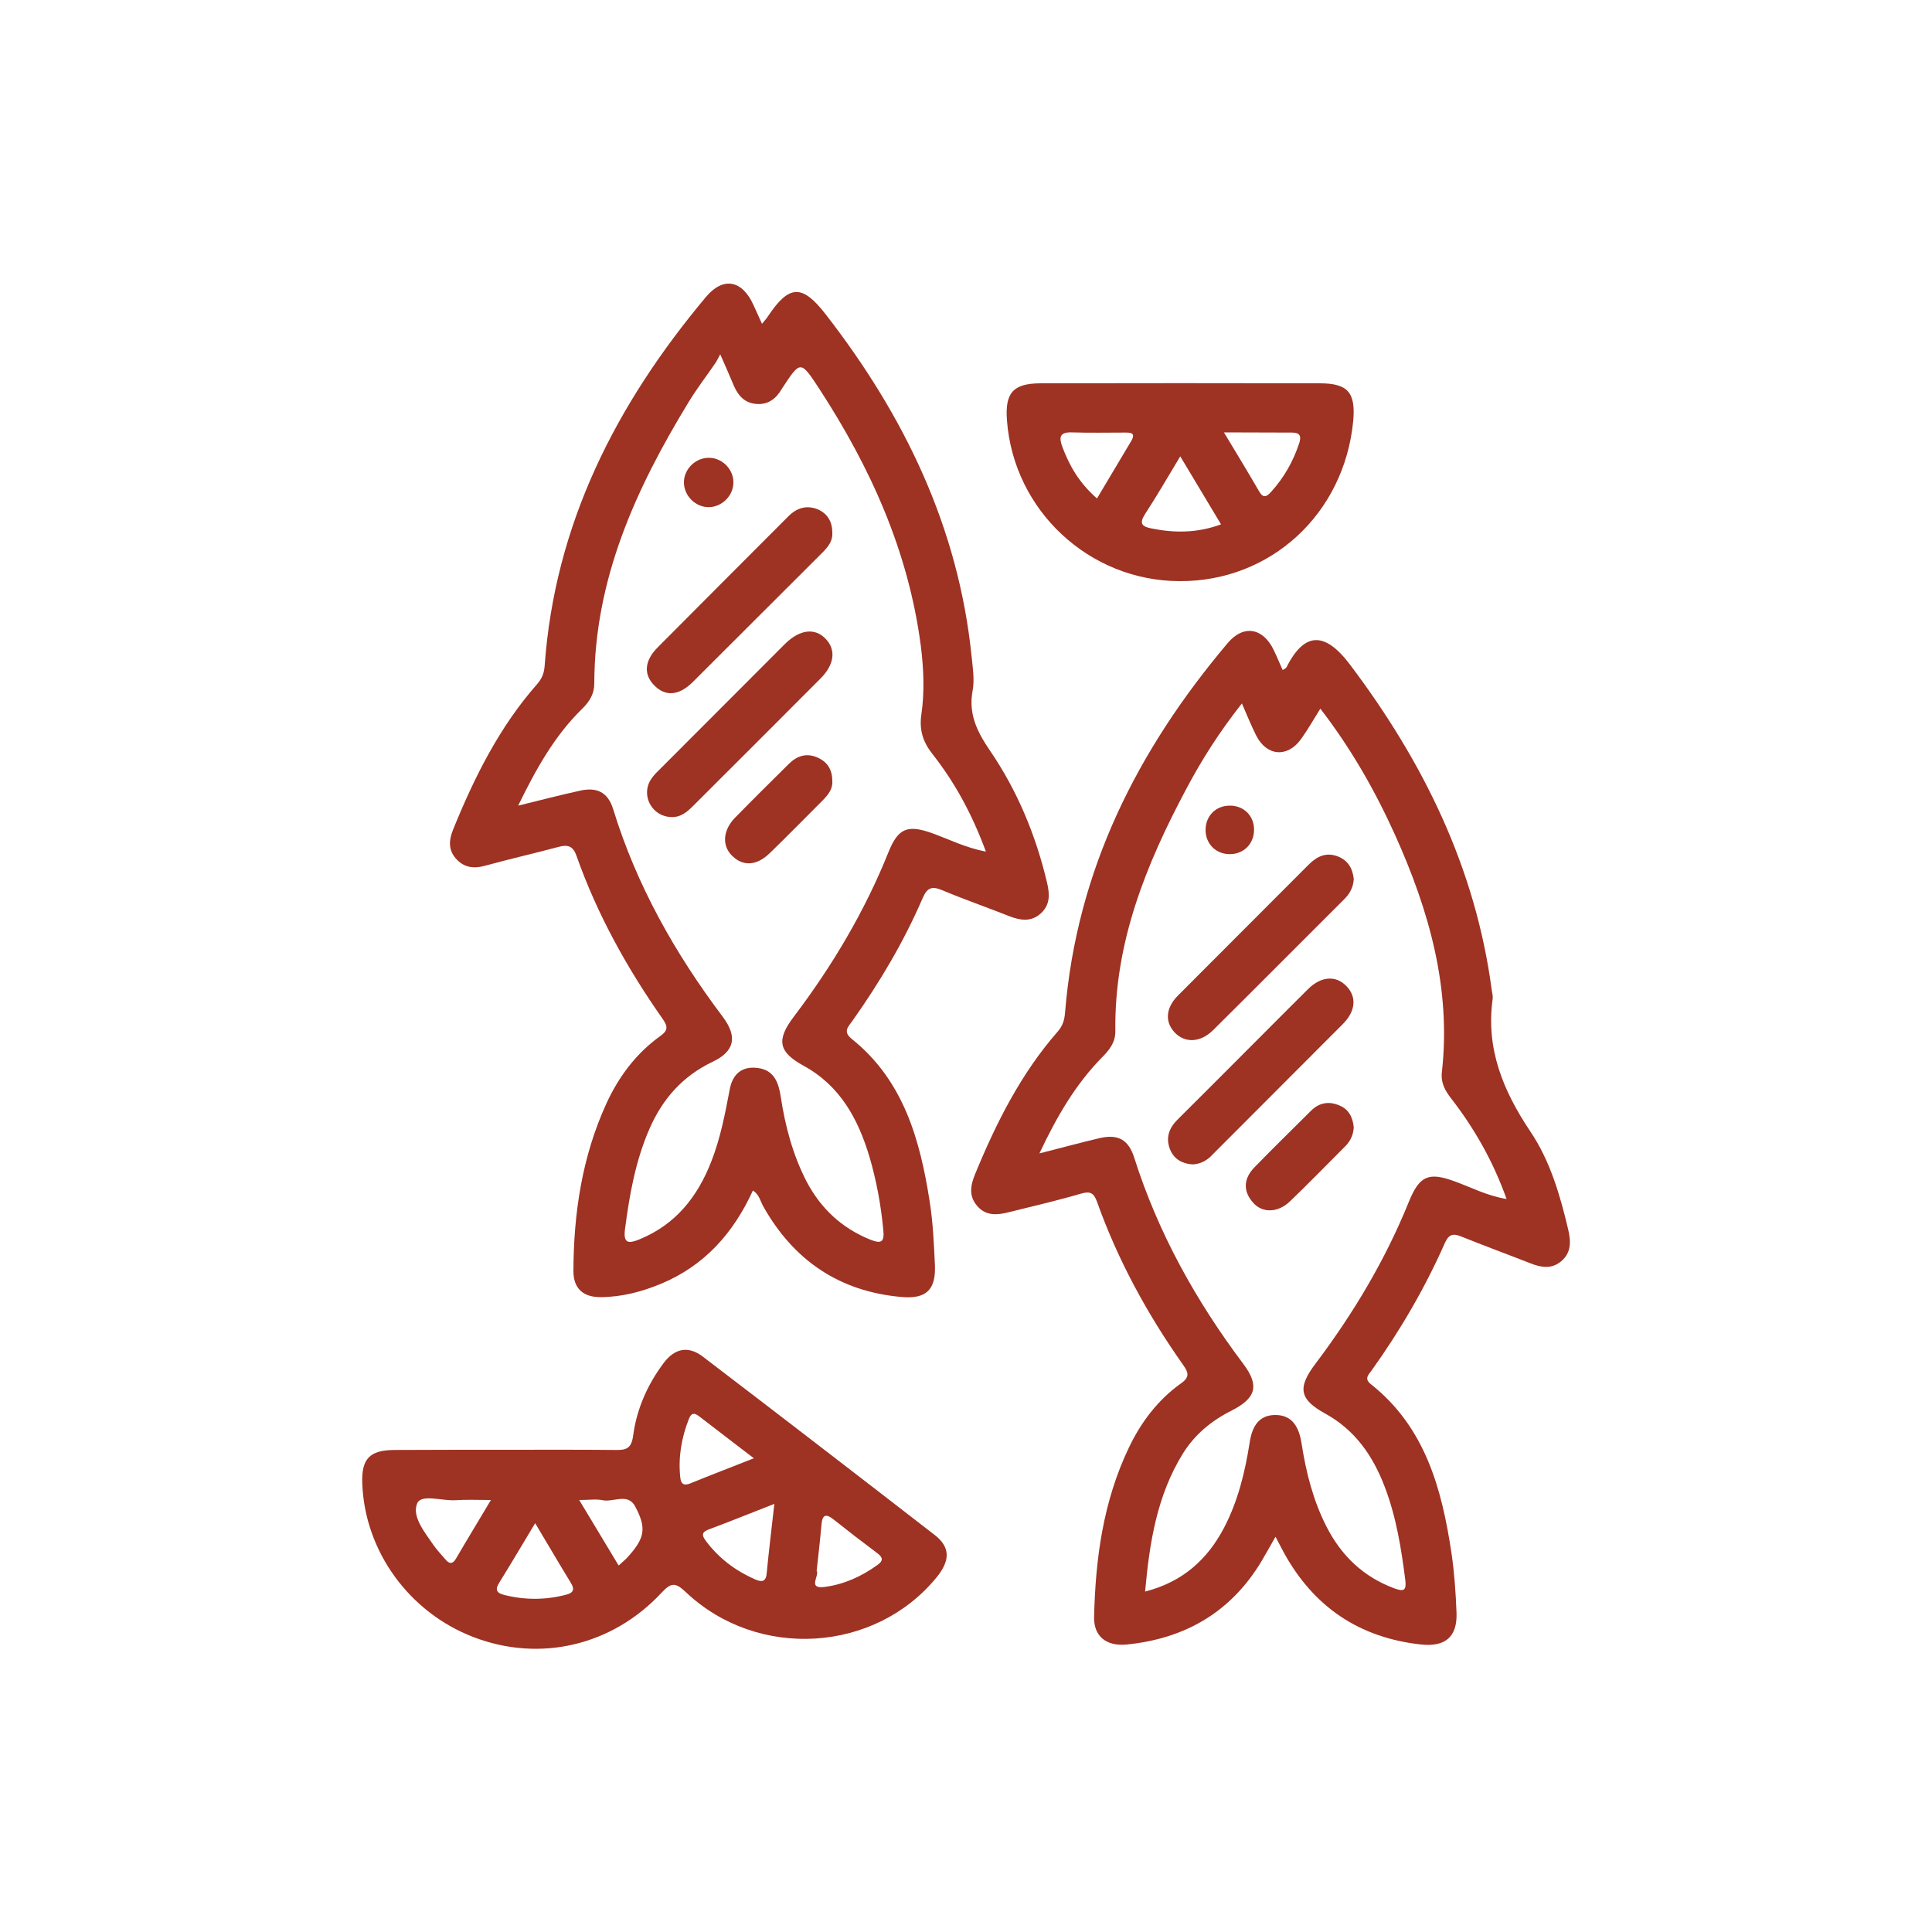 <?xml version="1.0" encoding="utf-8"?>
<!-- Generator: Adobe Illustrator 26.0.3, SVG Export Plug-In . SVG Version: 6.00 Build 0)  -->
<svg version="1.1" id="Слой_1" xmlns="http://www.w3.org/2000/svg" xmlns:xlink="http://www.w3.org/1999/xlink" x="0px" y="0px"
	 viewBox="0 0 1000 1000" style="enable-background:new 0 0 1000 1000;" xml:space="preserve">
<style type="text/css">
	.st0{fill:url(#SVGID_1_);}
	.st1{fill:url(#SVGID_00000122708865666121581440000007695527301047509398_);}
	.st2{fill:url(#SVGID_00000034064218443197623930000010553433269027894205_);}
	.st3{fill:url(#SVGID_00000121250976059083310650000006264884724292216767_);}
	.st4{fill:#FFFFFF;}
	.st5{fill:none;}
	.st6{fill:url(#SVGID_00000080181112122930629850000004336159510325568397_);}
	.st7{clip-path:url(#SVGID_00000152232837359483627720000007048113561209448323_);}
	.st8{fill:#D0C5C2;}
	.st9{fill:#EB5F3B;}
	.st10{fill:#EBB59F;}
	.st11{fill:#8DC6E1;}
	.st12{fill:#A42A14;}
	.st13{fill:url(#SVGID_00000096046367311760349200000009112879135927713448_);}
	.st14{clip-path:url(#SVGID_00000160153795271422721930000013478781171108846760_);}
	.st15{fill:#9E3223;}
	.st16{clip-path:url(#SVGID_00000132060835514128557810000005976929683926104484_);}
	.st17{fill:#E7452B;}
	.st18{fill:url(#XMLID_00000120551072196631291880000017370118572993887364_);}
	.st19{fill:url(#SVGID_00000101797779289412395150000015201331740320521130_);}
	.st20{fill-rule:evenodd;clip-rule:evenodd;fill:url(#SVGID_00000018222979490034028290000015673257278188413339_);}
	.st21{fill:url(#SVGID_00000165208648917551000350000013871727751777496245_);}
	.st22{fill:url(#SVGID_00000085225085676288521470000007919744430453465020_);}
	.st23{fill:#C49B57;}
	.st24{clip-path:url(#SVGID_00000154423808738045904060000005022325623252703129_);}
	.st25{fill-rule:evenodd;clip-rule:evenodd;fill:url(#SVGID_00000093859944852515386560000004485800060009784462_);}
	.st26{fill-rule:evenodd;clip-rule:evenodd;fill:url(#SVGID_00000016057240207489849740000014925686425246811776_);}
	.st27{fill-rule:evenodd;clip-rule:evenodd;fill:url(#SVGID_00000042696341668441485720000006640760947487964557_);}
	.st28{fill-rule:evenodd;clip-rule:evenodd;fill:url(#SVGID_00000154415121332124837080000001613718248903964564_);}
	.st29{fill-rule:evenodd;clip-rule:evenodd;fill:url(#SVGID_00000067206386900469872090000015993162262235978681_);}
	.st30{clip-path:url(#SVGID_00000023240286703681199060000010219124147821879972_);}
	.st31{fill:url(#SVGID_00000014607102615138877360000004229540232883746228_);}
	.st32{fill:url(#SVGID_00000147907302441691400100000011320701733642575015_);}
	.st33{fill:url(#SVGID_00000160902757359605300950000005252437360500888995_);}
	.st34{fill:url(#SVGID_00000060002577812511024850000018142089224332520324_);}
	.st35{fill:url(#SVGID_00000137116600181979040030000015440715052947619976_);}
	.st36{clip-path:url(#SVGID_00000092431265541673080300000012537510864139306880_);}
	.st37{fill:url(#SVGID_00000033366237454916903350000015055338198273484478_);}
	.st38{fill:url(#SVGID_00000061435562370986388370000004412349316429472672_);}
	.st39{fill:url(#SVGID_00000178189399721306414970000016741613323242296999_);}
	.st40{fill:url(#SVGID_00000166650246391013777500000006204881243369679774_);}
	.st41{fill:url(#SVGID_00000118385525587902969590000018442222388595278505_);}
	.st42{fill:url(#XMLID_00000055697067319210489080000007769130506369210017_);}
	.st43{fill:url(#XMLID_00000040547269363335601660000006949046885709263551_);}
	.st44{fill:url(#SVGID_00000013185310057831918570000015367416726412660096_);}
	.st45{fill:url(#SVGID_00000177444147144494177400000016609552742828844427_);}
	.st46{fill:url(#SVGID_00000183957335011327123120000005944944479999136399_);}
	.st47{fill:url(#SVGID_00000135684748132582379240000007371195842490627765_);}
	.st48{fill-rule:evenodd;clip-rule:evenodd;fill:url(#SVGID_00000168105499679454228600000010308955859942856338_);}
	.st49{fill-rule:evenodd;clip-rule:evenodd;fill:url(#SVGID_00000001641040150203414560000013476484370707345599_);}
	.st50{fill-rule:evenodd;clip-rule:evenodd;fill:url(#SVGID_00000161621342175854677960000002382372741373673614_);}
	.st51{fill:url(#SVGID_00000178904523876915764460000002274540255811814076_);}
	.st52{clip-path:url(#SVGID_00000031173662263935977770000014302894020201659790_);}
	.st53{fill:url(#SVGID_00000165227291999473759000000001435355639646118549_);}
	.st54{fill:url(#SVGID_00000160177761430870338900000010992982504506964411_);}
	.st55{fill:url(#SVGID_00000099632823962118589180000001762047427359614354_);}
	.st56{fill:url(#SVGID_00000080924846061752565490000010739540008007519632_);}
	.st57{clip-path:url(#SVGID_00000097499240689970753400000011961220014078910597_);}
	.st58{fill:url(#SVGID_00000080175132094981361380000014206289901048416157_);}
	.st59{fill:url(#SVGID_00000127018949761408504050000010802830640289580176_);}
	.st60{fill:url(#SVGID_00000074420400223838138060000015342246693804910516_);}
	.st61{fill:url(#SVGID_00000057147631145728201400000009163727632970879668_);}
	.st62{fill:url(#SVGID_00000128456543632948042720000001876669910259037113_);}
	.st63{fill:url(#SVGID_00000083074015582421231860000018145849733613340603_);}
	.st64{fill:url(#SVGID_00000101803181907202890590000010225971848544358836_);}
	.st65{fill:url(#SVGID_00000019660756992210149010000009536040381398903991_);}
	.st66{fill:url(#SVGID_00000111186753397317870830000003212367824243084217_);}
	.st67{fill:url(#SVGID_00000182504974196642931120000001922174722523453345_);}
	.st68{fill:url(#SVGID_00000136407466156904479120000015936623236763922849_);}
	.st69{fill:url(#SVGID_00000126314634368788961030000017443158968424129154_);}
	.st70{fill:url(#SVGID_00000002384402980710002500000004589132726311945100_);}
	.st71{fill:url(#SVGID_00000139995462047053083200000004046945889682683057_);}
	.st72{fill:url(#SVGID_00000022520578481725527250000016402167928798193288_);}
	.st73{fill:url(#SVGID_00000085955225457793926200000008717766926898293695_);}
	.st74{fill:url(#SVGID_00000070119035533737673710000017842972881123020183_);}
	.st75{fill:url(#SVGID_00000085932099703293563740000001535299298280340395_);}
	.st76{fill:url(#SVGID_00000062893452386445304500000004684813937991661996_);}
	.st77{fill:url(#SVGID_00000181067310679112361560000016415183405344484512_);}
	.st78{fill:url(#SVGID_00000033352532541804945990000000843342911219973263_);}
	.st79{fill:url(#SVGID_00000084525540662492403380000002107611527422505917_);}
	.st80{clip-path:url(#SVGID_00000001634125069133386170000011189184545079052459_);}
	.st81{fill:url(#SVGID_00000148619868318675495450000006954838017218367672_);}
	.st82{fill:url(#SVGID_00000020394640920218740970000005747928391843524262_);}
	.st83{fill:url(#SVGID_00000029736634004602862350000005883389933593209487_);}
	.st84{fill:url(#SVGID_00000097465473370357736240000006011556842720983224_);}
	.st85{fill:none;stroke:#A42A14;stroke-width:16;stroke-linecap:round;stroke-linejoin:round;stroke-miterlimit:10;}
	.st86{fill:none;stroke:#A42A14;stroke-width:20.425;stroke-linecap:round;stroke-linejoin:round;stroke-miterlimit:10;}
	.st87{fill:none;stroke:#A42A14;stroke-width:18;stroke-miterlimit:10;}
	.st88{fill:none;stroke:#A42A14;stroke-width:17.704;stroke-linecap:round;stroke-linejoin:round;stroke-miterlimit:10;}
	.st89{fill:none;stroke:#A42A14;stroke-width:14;stroke-linecap:round;stroke-linejoin:round;stroke-miterlimit:10;}
	.st90{fill:#9E3223;stroke:#9E3223;stroke-width:4;stroke-miterlimit:10;}
	.st91{clip-path:url(#SVGID_00000180332343658319345410000018021405888406727318_);}
	.st92{fill:#9E3223;stroke:#9E3223;stroke-width:10;stroke-miterlimit:10;}
	.st93{fill:#9E3223;stroke:#9E3223;stroke-width:6;stroke-miterlimit:10;}
</style>
<g>
	<path class="st15" d="M394.4,167.6c1.7-2,2.5-2.9,3.1-3.9c10.9-16.3,17.6-16.8,29.8-1.1c40.7,52.4,68.8,110.3,75.6,177.2
		c0.6,5.9,1.6,12.1,0.5,17.8c-2.2,12.1,2.4,21.2,9,30.9c14.2,20.8,23.8,43.9,29.6,68.6c1.4,6,1.5,11.2-3.2,15.6
		c-5.1,4.7-10.8,3.7-16.7,1.4c-11.3-4.5-22.9-8.5-34.1-13.2c-5.4-2.3-8-1.8-10.5,4.1c-9.7,22.5-22.2,43.5-36.3,63.4
		c-2.1,3-5.1,5.5-0.4,9.3c26.9,21.5,35.4,52.2,40.4,84.2c1.7,10.8,2.2,21.8,2.7,32.7c0.6,13-4.4,17.9-17.5,16.7
		c-32.1-2.9-55.7-19-71.4-47c-1.5-2.7-2-6-5.3-8.1c-10,21.9-25,38.9-47.6,48.3c-9.9,4.1-20.2,6.8-31,6.9
		c-9.3,0.1-14.3-4.5-14.3-13.5c0.1-30,4.5-59.3,17.1-86.8c6.4-13.9,15.4-25.9,27.8-34.8c4.2-3,4-5,1.3-8.9
		c-18.4-26.2-33.9-54.1-44.6-84.4c-1.7-4.9-4.3-6-9.1-4.7c-12.7,3.4-25.5,6.3-38.2,9.8c-6.1,1.7-11.2,0.9-15.3-3.9
		c-3.9-4.6-3.4-9.7-1.2-15c11-27.1,24-53.1,43.5-75.2c2.4-2.8,3.5-5.5,3.8-9.2c5.2-73.5,37-135.6,83.5-191.1
		c9-10.7,18.8-8.7,24.6,4.2C391.3,160.6,392.5,163.5,394.4,167.6z M268.2,417c11.8-2.9,21.8-5.5,31.8-7.7c9-2.1,14.7,0.8,17.4,9.6
		c12.1,39.4,32,74.6,56.7,107.4c7.8,10.4,6.1,17.9-5.3,23.3c-15.5,7.4-25.9,19.2-32.7,34.8c-7.2,16.6-10.3,34.1-12.6,51.8
		c-1,7.6,1.9,7.6,7.7,5.2c18.6-7.7,29.9-22,37-40.3c4.7-12,7.1-24.6,9.5-37.2c1.5-8.1,6.4-12.2,14.6-11.1
		c8.4,1.1,10.7,7.6,11.8,14.8c2.3,15.2,6.2,30,13.3,43.8c7.4,14.1,18.3,24.3,33.2,30.3c5.8,2.3,7.2,0.9,6.6-5
		c-1.2-12.8-3.5-25.4-7.1-37.7c-5.9-19.8-15.2-37-34.2-47.4c-13-7.1-14.2-13.3-5-25.4c19.9-26.3,36.7-54.5,49-85.2
		c5-12.4,9.9-14.3,22.7-9.7c8.8,3.2,17.3,7.5,27.7,9.5c-7-19-15.8-35.4-27.5-50.3c-5-6.3-7.1-12.5-5.9-20.7
		c1.7-11.8,1.2-23.7-0.3-35.6c-6.4-48.9-26.1-92.4-52.7-133.2c-9.5-14.5-9.6-14.4-18.8-0.4c-0.2,0.3-0.3,0.5-0.5,0.8
		c-2.9,4.9-6.9,8.1-12.9,7.7c-6.1-0.4-9.5-4.1-11.8-9.3c-2-4.8-4.1-9.6-7.1-16.4c-1.3,2.3-1.8,3.5-2.5,4.5
		c-4.6,6.7-9.6,13.2-13.8,20.1c-27.4,44.9-48.8,91.8-48.9,145.8c0,5.4-2.5,9.4-6.3,13.1C287.2,380.7,277.7,397.5,268.2,417z"/>
	<path class="st15" d="M660.2,795.4c-2.9,5.1-5,8.9-7.2,12.6c-15.8,26.4-39.6,40.2-69.9,43.2c-10.4,1-17-4.2-16.8-14.2
		c0.7-30.3,4.7-59.9,18-87.7c6.3-13.2,15-24.7,26.9-33.2c4.7-3.3,4-5.6,1.2-9.6c-18.5-26.2-33.8-54.2-44.6-84.5
		c-1.6-4.4-3.4-5.6-8.2-4.2c-12.3,3.6-24.8,6.5-37.3,9.6c-5.9,1.5-11.9,2.2-16.5-3.2c-4.6-5.3-3.4-10.9-1-16.7
		c10.9-26.5,23.7-51.9,42.7-73.6c2.7-3.1,3.5-6.2,3.8-10.1c6-73.4,37.4-135.6,84.2-191c8.2-9.7,18.3-7.8,23.8,3.7
		c1.6,3.3,3,6.8,4.6,10.3c1-0.6,1.6-0.8,1.9-1.3c9.1-18,19.5-19.2,32.8-1.7c38,50.3,65.1,105.3,73.5,168.5c0.2,1.6,0.7,3.2,0.5,4.7
		c-3.6,25.9,5.4,47.6,19.6,68.8c10.1,15,15.3,32.8,19.5,50.6c1.4,6.1,1.7,11.9-3.6,16.4c-5,4.2-10.4,3.3-15.9,1.1
		c-12-4.7-24-9.1-35.9-13.9c-4.4-1.8-6.5-1-8.5,3.5c-10.3,23.3-23.1,45.2-37.9,65.9c-1.6,2.2-3.9,4.2-0.4,7
		c28.2,22.3,36.8,54.2,41.8,87.6c1.5,10.2,2.2,20.6,2.6,30.9c0.4,12.4-5.9,17.6-18.3,16.3c-32-3.5-55.6-19.4-71.1-47.6
		C663.3,801.3,662.1,799.1,660.2,795.4z M642.8,364.1c-11.6,14.7-20.7,29-28.6,43.9c-21,39.3-37.5,80-36.9,125.6
		c0.1,5.9-3.1,9.9-7,13.8c-13.6,13.9-23.2,30.3-32.3,49.6c11.8-3,21.4-5.6,31.1-7.9c9.6-2.2,15,0.7,18,10.2
		c12.4,39,31.9,74,56.4,106.6c8.5,11.3,6.7,17.8-6.2,24.3c-10.3,5.2-18.9,12.3-25,22.1c-13.4,21.6-17.3,45.9-19.6,71.5
		c19.4-5,32.2-16.5,40.9-33.1c7.2-13.8,10.8-28.7,13.2-43.9c1.2-8.1,4.5-14.3,13.1-14.4c9.1-0.1,12.5,6.4,13.8,14.8
		c2.3,14.9,6,29.5,12.9,43c7.7,15.1,19.2,26.1,35.3,32c4.7,1.7,6.1,1,5.5-4.2c-2.1-16.5-4.7-32.9-10.7-48.5
		c-6.1-16-15.3-29.3-30.7-37.8c-13.5-7.4-14.6-13.4-5-26c19.5-25.9,36-53.5,48.2-83.6c5.5-13.6,10.3-15.6,23.8-10.6
		c8.6,3.1,16.8,7.5,26.8,9.1c-7-19.6-16.6-36.4-28.5-51.8c-3.2-4.1-5.6-8.2-5-13.7c4.9-43.5-6.6-83.8-24.2-122.9
		c-10.4-23-22.8-44.8-38.7-65.4c-3.7,5.9-6.6,11.1-10.1,15.9c-7,9.6-17.7,8.7-23.1-2C647.6,375.5,645.5,370.3,642.8,364.1z"/>
	<path class="st15" d="M261.3,750.4c19.1,0,38.2-0.1,57.4,0.1c5.5,0.1,8.1-0.8,9-7.3c1.8-13.8,7.4-26.5,15.8-37.7
		c5.7-7.6,12.7-9.1,20.3-3.3c40.1,30.6,80.1,61.4,120,92.3c8.1,6.3,8.1,13.2,1,21.9c-31.9,39.1-92.6,42.9-129.8,7.7
		c-5.3-5-7.5-5.2-12.6,0.3c-25.6,27.5-63,36.1-97.2,23c-33.5-12.8-56.5-44.6-57.7-79.8c-0.4-12.5,3.8-17,16.5-17.1
		C223.1,750.4,242.2,750.4,261.3,750.4z M277,788.4c-6.7,11.1-12.5,21-18.6,30.8c-2.4,3.9-1.2,5.4,2.8,6.4c10.5,2.6,21,2.6,31.5-0.1
		c4.1-1,5-2.7,2.6-6.5C289.4,809.4,283.8,799.7,277,788.4z M400.8,778.4c-12.1,4.7-22.8,9.1-33.6,13.1c-3.6,1.3-4.4,2.7-1.9,6
		c6.7,9,15.3,15.5,25.6,20c2.8,1.2,5.4,1.7,5.9-2.8C397.9,803.2,399.3,791.7,400.8,778.4z M390.2,754.8
		c-10.1-7.8-19.3-14.7-28.3-21.7c-2.7-2.1-4.2-1.7-5.4,1.5c-3.8,9.7-5.5,19.7-4.4,30.1c0.4,3.9,2.3,4.4,5.7,2.9
		C368,763.4,378.4,759.5,390.2,754.8z M422.7,813c1.6,2.5-5,9.6,4.1,8.4c10-1.3,19.1-5.4,27.4-11.4c3.5-2.5,2.4-4.2-0.4-6.3
		c-7.5-5.6-14.9-11.3-22.3-17.2c-4-3.2-5.9-2.5-6.3,2.6C424.5,797,423.6,804.8,422.7,813z M254.1,776.4c-7.2,0-12.7-0.3-18.2,0.1
		c-7,0.5-17.9-3.4-20,1.7c-2.8,6.8,4,15,8.6,21.7c1.8,2.6,4,4.8,6,7.2c2.1,2.6,3.9,2.5,5.6-0.5C241.7,797,247.5,787.5,254.1,776.4z
		 M299.8,776.4c7.5,12.4,13.8,23,20.4,33.9c1.9-1.7,3.1-2.7,4.2-3.8c9.3-10.2,10.5-15.2,4.4-26.7c-3.8-7.3-11.3-2.1-16.9-3.3
		C308.6,775.8,305,776.4,299.8,776.4z"/>
	<path class="st15" d="M610.6,300.8c-46.8-0.1-85.9-36.5-89.4-83.2c-1.1-14.3,3.2-19.1,17.2-19.2c48.2-0.1,96.5-0.1,144.7,0
		c14.6,0,18.7,4.8,17.3,19.7C695.7,266,657.7,301,610.6,300.8z M632,271.4c-7-11.6-13.7-22.9-21.1-35.2c-6.6,11-12.2,20.6-18.3,30
		c-3.1,4.8-1.4,6.4,3.3,7.3C607.8,275.9,619.5,276,632,271.4z M633.5,223.8c6.8,11.3,12.6,20.8,18.2,30.5c2.2,3.9,4.1,2.7,6.3,0.2
		c6.6-7.3,11.3-15.6,14.4-24.9c1.7-5.1-0.6-5.8-4.9-5.7C656.9,223.9,646.3,223.8,633.5,223.8z M567.8,258
		c6-10.1,11.9-19.9,17.7-29.7c2.7-4.6-0.7-4.4-3.6-4.4c-9,0-18.1,0.2-27.1-0.1c-6.2-0.2-6.8,2.4-5,7.3
		C553.5,241.1,558.7,250.1,567.8,258z"/>
	<path class="st15" d="M430.8,276.1c0.2,4-2.3,7.1-5.2,10c-22.4,22.3-44.7,44.7-67.1,67c-7.1,7-14,7.5-19.7,1.8
		c-5.7-5.6-5.4-12.7,1.5-19.7c22.5-22.7,45.1-45.2,67.6-67.8c4.4-4.5,9.5-6.1,15.3-3.8C428.3,265.8,430.9,270,430.8,276.1z"/>
	<path class="st15" d="M347.5,422.9c-9.5-0.1-15.7-10.4-11-18.8c1.2-2.1,3-4,4.8-5.7c21.7-21.7,43.3-43.4,65-65.1
		c7.7-7.6,15.6-8.5,21.2-2.5c5.3,5.7,4.4,13.2-2.9,20.5c-21.9,22-43.8,43.8-65.7,65.7C355.7,420.2,352.4,423.1,347.5,422.9z"/>
	<path class="st15" d="M430.8,404.4c0.3,3.8-2.1,7-5.1,10c-9.1,9.1-18.1,18.3-27.3,27.2c-6.7,6.5-13.6,6.9-19.2,1.6
		c-5.6-5.2-5.2-13.3,1.2-19.9c9.2-9.4,18.6-18.7,27.9-27.9c4.1-4.1,9-5.8,14.6-3.4C428.1,394.2,430.8,398.1,430.8,404.4z"/>
	<path class="st15" d="M379.6,249.4c0.2,7-5.9,13.2-13,13.1c-6.7-0.1-12.4-5.8-12.6-12.5c-0.2-6.7,5.4-12.6,12-13
		C373.1,236.4,379.5,242.4,379.6,249.4z"/>
	<path class="st15" d="M617.2,602.7c-5.2-0.4-9.5-2.6-11.6-7.8c-2.3-5.9-0.6-10.9,3.8-15.3c14-13.9,27.9-27.9,41.8-41.8
		c8.6-8.6,17.2-17.3,25.9-25.9c6.8-6.7,14.4-7.1,19.8-1.5c5.4,5.6,4.9,12.9-2,19.8c-22.3,22.4-44.7,44.7-67,67.1
		C625.1,600.4,621.8,602.5,617.2,602.7z"/>
	<path class="st15" d="M700.7,454.9c-0.2,4.3-2,7.7-5.1,10.7c-22.6,22.5-45.1,45.2-67.7,67.6c-6.6,6.5-14.6,6.8-19.9,1.2
		c-5.1-5.4-4.7-12.7,1.7-19.1c22.5-22.6,45.1-45.1,67.6-67.7c4.3-4.3,9-6.7,15.2-4.3C697.8,445.4,700.1,449.5,700.7,454.9z"/>
	<path class="st15" d="M700.7,583.5c-0.2,3.7-1.6,7-4.4,9.8c-9.5,9.5-18.9,19.2-28.6,28.5c-6.2,6-14.3,6.2-19.1,0.7
		c-5.5-6.2-4.8-12.7,0.8-18.4c9.6-9.9,19.5-19.5,29.2-29.2c4.3-4.3,9.5-5,14.7-2.7C698,574.1,700.2,578.2,700.7,583.5z"/>
	<path class="st15" d="M649.1,429.4c0,7.2-5.1,12.5-12.2,12.7c-7.5,0.2-13.1-5.4-12.9-12.9c0.2-7.1,5.5-12.3,12.7-12.2
		C643.8,417,649.1,422.3,649.1,429.4z"/>
</g>
</svg>
